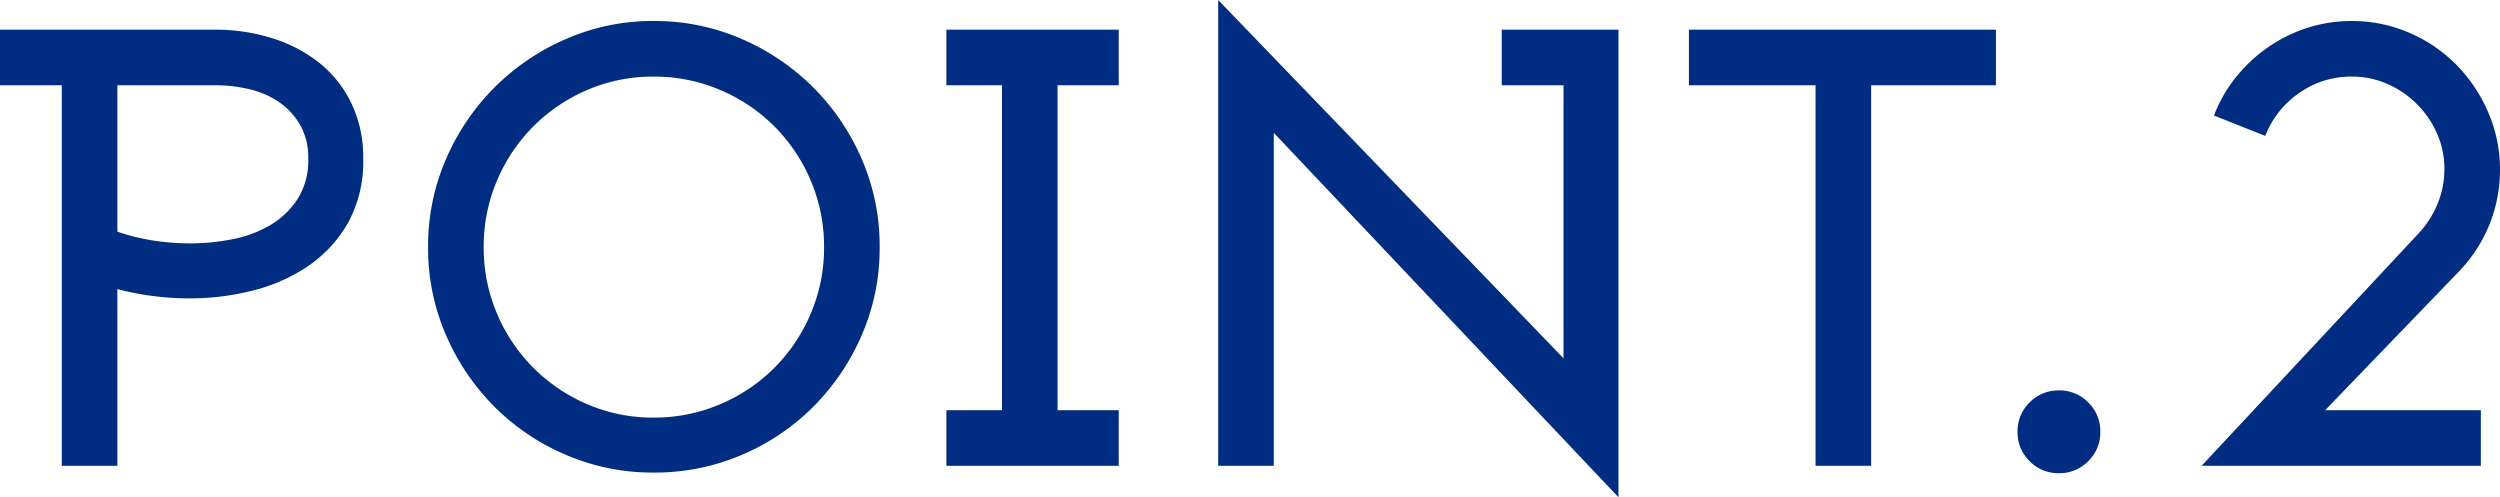 <svg xmlns="http://www.w3.org/2000/svg" width="80.94" height="16.1" viewBox="0 0 80.94 16.1"><path d="M12.4-9.94a4.037,4.037,0,0,0-.39-1.81,3.76,3.76,0,0,0-1.05-1.31,4.693,4.693,0,0,0-1.53-.79,6.139,6.139,0,0,0-1.83-.27H.64v1.8h2V0h1.8V-5.72a9.235,9.235,0,0,0,2.36.3,8.191,8.191,0,0,0,2.05-.26,5.534,5.534,0,0,0,1.8-.81,4.2,4.2,0,0,0,1.27-1.4A4.107,4.107,0,0,0,12.4-9.94Zm-1.78,0a2.327,2.327,0,0,1-.35,1.31,2.679,2.679,0,0,1-.9.85,3.871,3.871,0,0,1-1.23.45A7.125,7.125,0,0,1,6.8-7.2a7.948,7.948,0,0,1-1.18-.09,6.629,6.629,0,0,1-1.18-.29v-4.74H7.6a4.769,4.769,0,0,1,1.12.13,2.843,2.843,0,0,1,.96.42,2.262,2.262,0,0,1,.68.74A2.145,2.145,0,0,1,10.62-9.94Zm18.5,2.86a7.051,7.051,0,0,0-.58-2.85,7.467,7.467,0,0,0-1.57-2.32,7.467,7.467,0,0,0-2.32-1.57,7.051,7.051,0,0,0-2.85-.58,7,7,0,0,0-2.83.58,7.467,7.467,0,0,0-2.32,1.57,7.467,7.467,0,0,0-1.57,2.32,7.051,7.051,0,0,0-.58,2.85,7.051,7.051,0,0,0,.58,2.85,7.467,7.467,0,0,0,1.57,2.32A7.327,7.327,0,0,0,18.97-.35,7.108,7.108,0,0,0,21.8.22a7.158,7.158,0,0,0,2.85-.57,7.327,7.327,0,0,0,2.32-1.56,7.467,7.467,0,0,0,1.57-2.32A7.051,7.051,0,0,0,29.12-7.08Zm-1.8,0a5.431,5.431,0,0,1-.43,2.15,5.519,5.519,0,0,1-1.18,1.76,5.519,5.519,0,0,1-1.76,1.18,5.431,5.431,0,0,1-2.15.43,5.359,5.359,0,0,1-2.14-.43,5.549,5.549,0,0,1-1.75-1.18,5.519,5.519,0,0,1-1.18-1.76,5.431,5.431,0,0,1-.43-2.15,5.431,5.431,0,0,1,.43-2.15,5.519,5.519,0,0,1,1.18-1.76,5.549,5.549,0,0,1,1.75-1.18,5.359,5.359,0,0,1,2.14-.43,5.431,5.431,0,0,1,2.15.43,5.519,5.519,0,0,1,1.76,1.18,5.519,5.519,0,0,1,1.18,1.76A5.431,5.431,0,0,1,27.32-7.08ZM36.86,0V-1.8H34.88V-12.32h1.98v-1.8H31.28v1.8h1.8V-1.8h-1.8V0ZM53.04,1.02V-14.12H49.26v1.8h2v8.84L40.08-15.08V0h1.8V-10.78ZM65.26-12.32v-1.8H55.32v1.8h4.1V0h1.8V-12.32ZM68.64-1.1a1.293,1.293,0,0,0-.39-.95,1.293,1.293,0,0,0-.95-.39,1.293,1.293,0,0,0-.95.39,1.293,1.293,0,0,0-.39.95,1.293,1.293,0,0,0,.39.95,1.293,1.293,0,0,0,.95.39,1.293,1.293,0,0,0,.95-.39A1.293,1.293,0,0,0,68.64-1.1ZM81.58-9.58a4.642,4.642,0,0,0-.38-1.86,4.993,4.993,0,0,0-1.03-1.54,4.787,4.787,0,0,0-1.53-1.04,4.642,4.642,0,0,0-1.86-.38,4.679,4.679,0,0,0-1.43.22,4.768,4.768,0,0,0-1.28.63,4.954,4.954,0,0,0-1.04.97,4.575,4.575,0,0,0-.71,1.24l1.66.66a3.008,3.008,0,0,1,1.1-1.39,2.9,2.9,0,0,1,1.7-.53,2.824,2.824,0,0,1,1.16.24,3.127,3.127,0,0,1,.95.65,3.126,3.126,0,0,1,.65.95,2.824,2.824,0,0,1,.24,1.16,2.934,2.934,0,0,1-.21,1.09,3.171,3.171,0,0,1-.61.97L71.92,0h9.04V-1.8H75.92l4.34-4.5a4.786,4.786,0,0,0,.99-1.54A4.718,4.718,0,0,0,81.58-9.58Z" transform="translate(-0.64 15.08)" fill="#002d81"/></svg>
